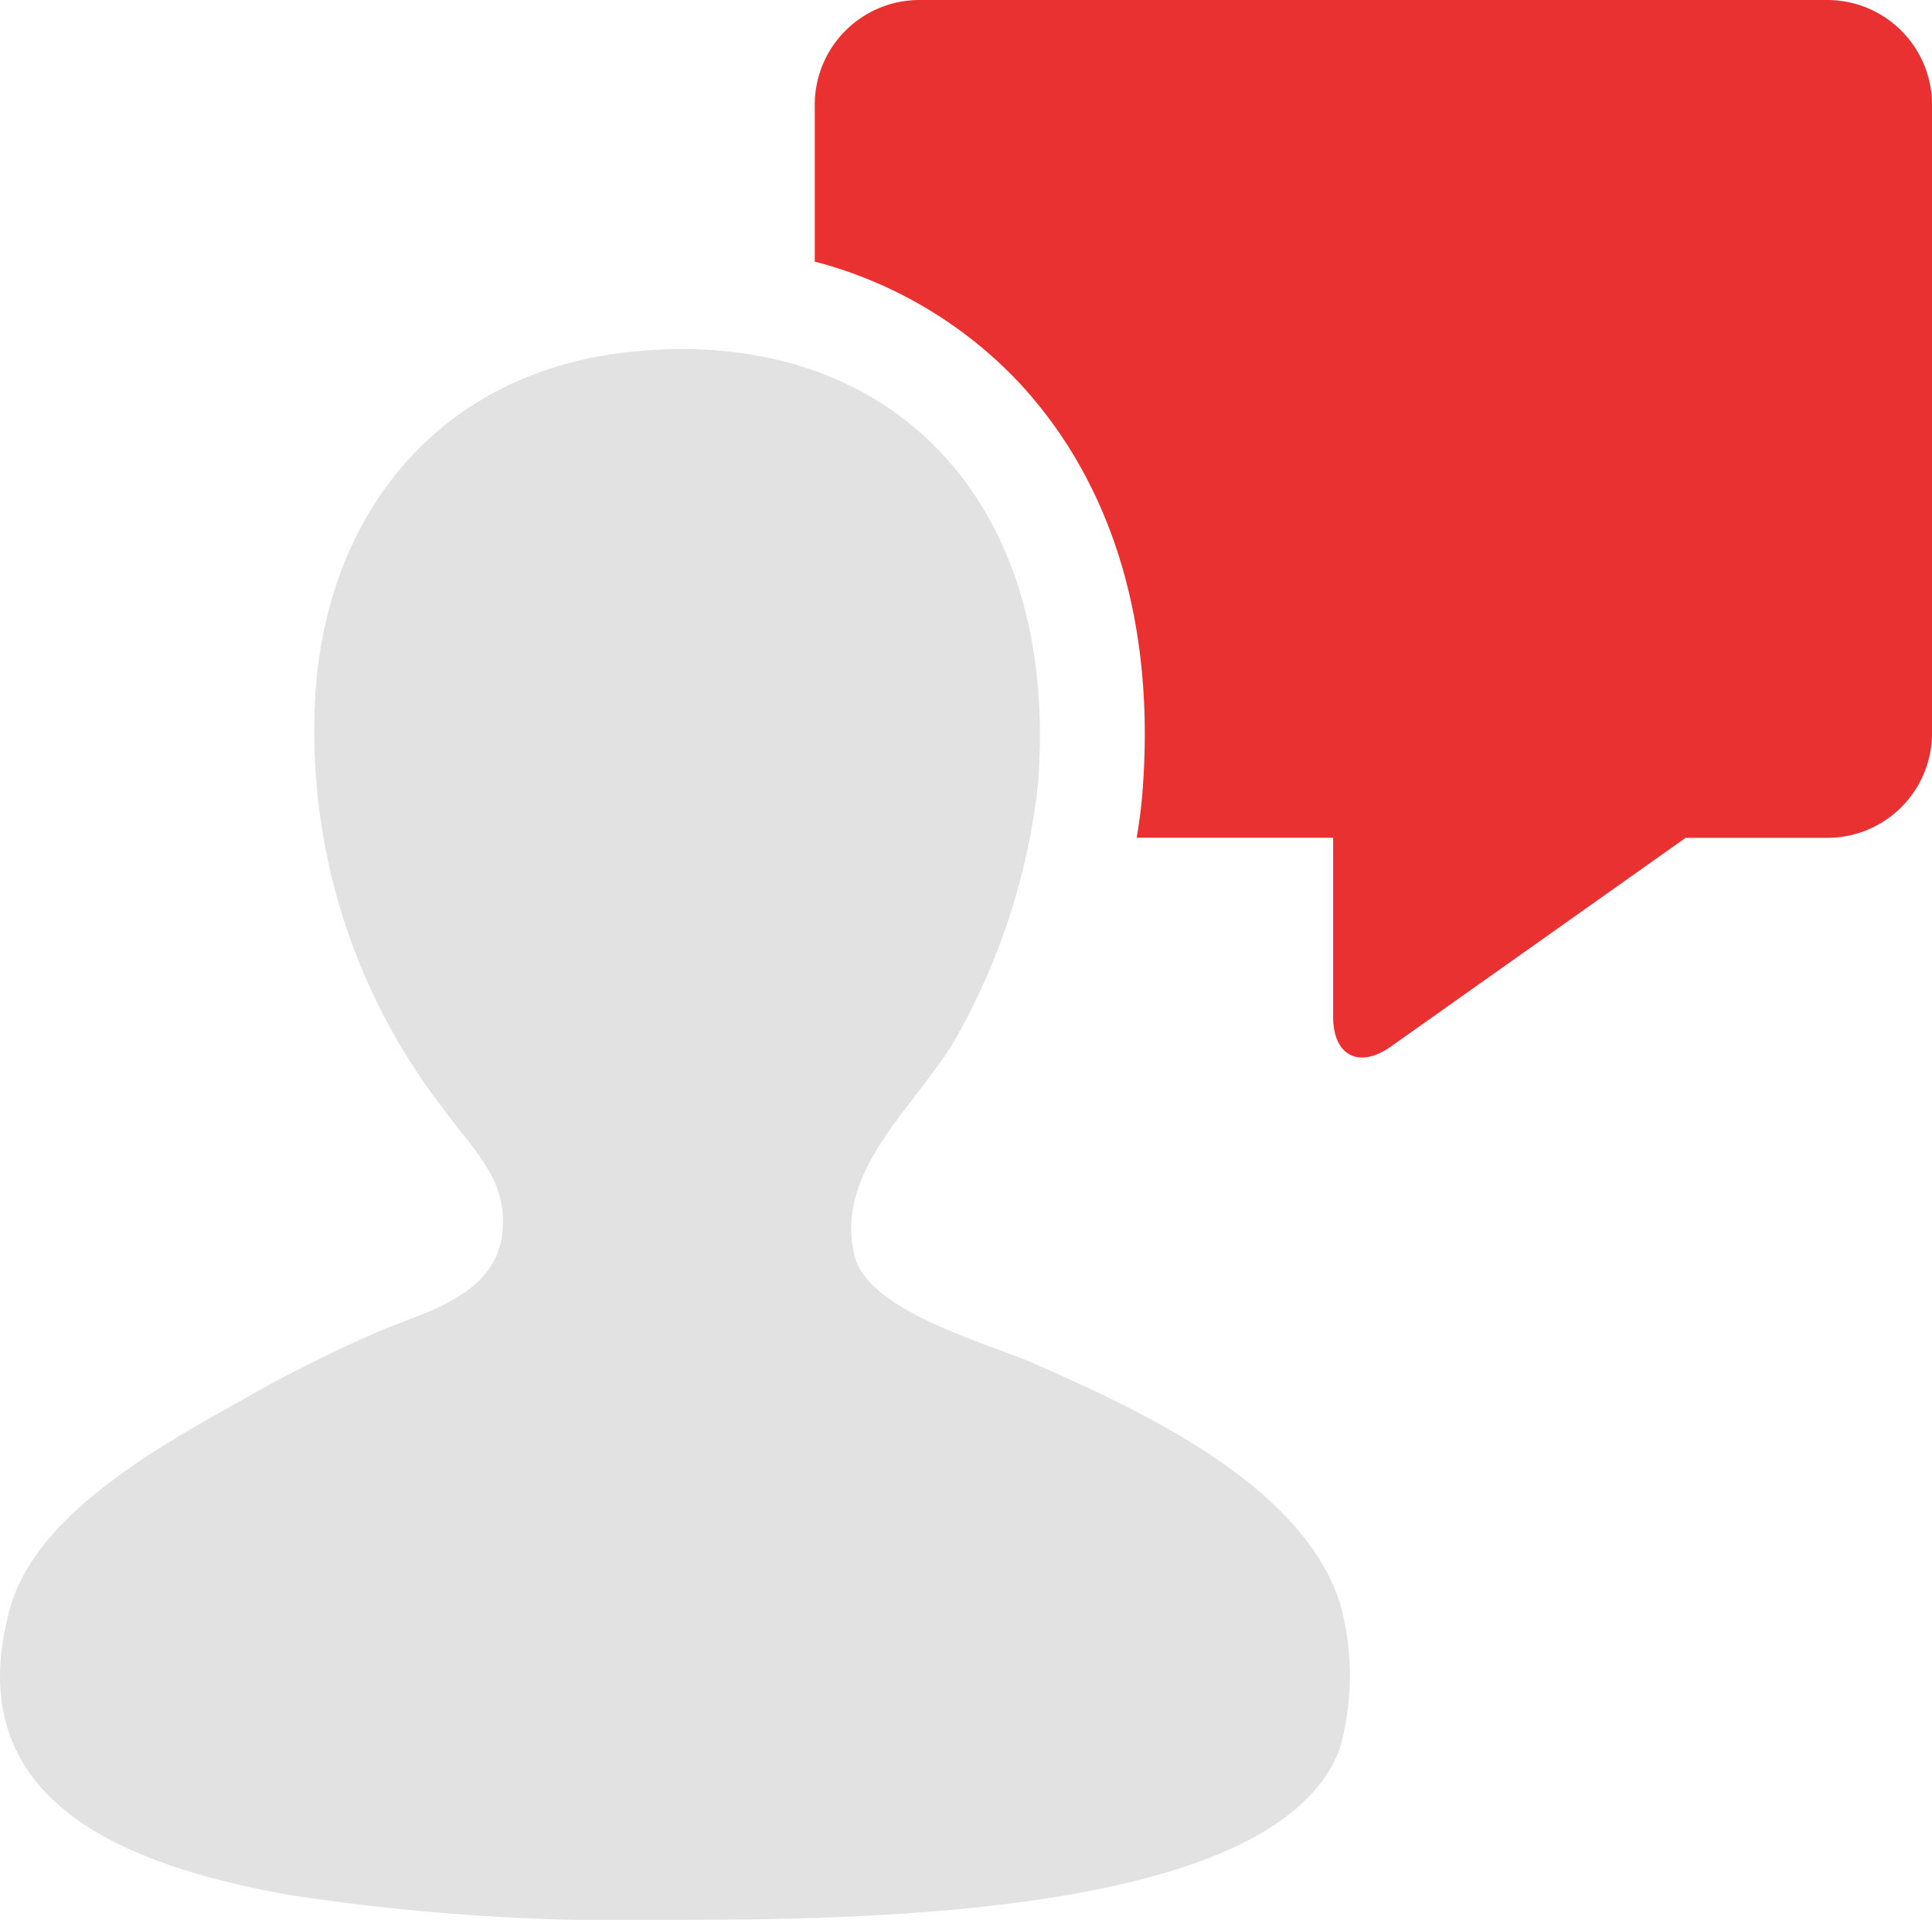 <svg xmlns="http://www.w3.org/2000/svg" width="80.488" height="80"><path data-name="パス 7498" d="M76.124 0H38.306a4.364 4.364 0 00-4.363 4.363v6.538a17.875 17.875 0 018.565 5.1c3.888 4.219 5.645 10.127 5.081 17.088-.048.586-.131 1.2-.234 1.819h8.184v7.462c0 1.62 1.079 2.176 2.4 1.243l12.284-8.7h5.9a4.364 4.364 0 004.366-4.368V4.364A4.366 4.366 0 0076.125 0z" fill="#e93131"/><path data-name="パス 7499" d="M28.417 14.546a20.561 20.561 0 00-2.347.138c-7.777.894-12.422 6.692-12.925 14.157a25.69 25.69 0 005.311 17.347c1.313 1.8 2.689 2.963 2.478 5.134-.247 2.567-2.991 3.282-4.956 4.071a57.2 57.2 0 00-6.019 3.016c-4.077 2.249-8.557 4.959-9.557 8.667-2.23 8.221 5.294 10.712 11.5 11.862A92.774 92.774 0 0028.185 80c8.942 0 25.023-.358 27.614-7.081a11.176 11.176 0 000-6.2c-1.626-4.847-8.118-7.881-12.744-9.913-1.812-.8-6.835-2.142-7.436-4.424-.948-3.61 2.651-6.361 4.25-9.2a27.7 27.7 0 003.368-10.443c.913-11.258-5.4-18.194-14.82-18.193z" fill="#e2e2e2"/></svg>
